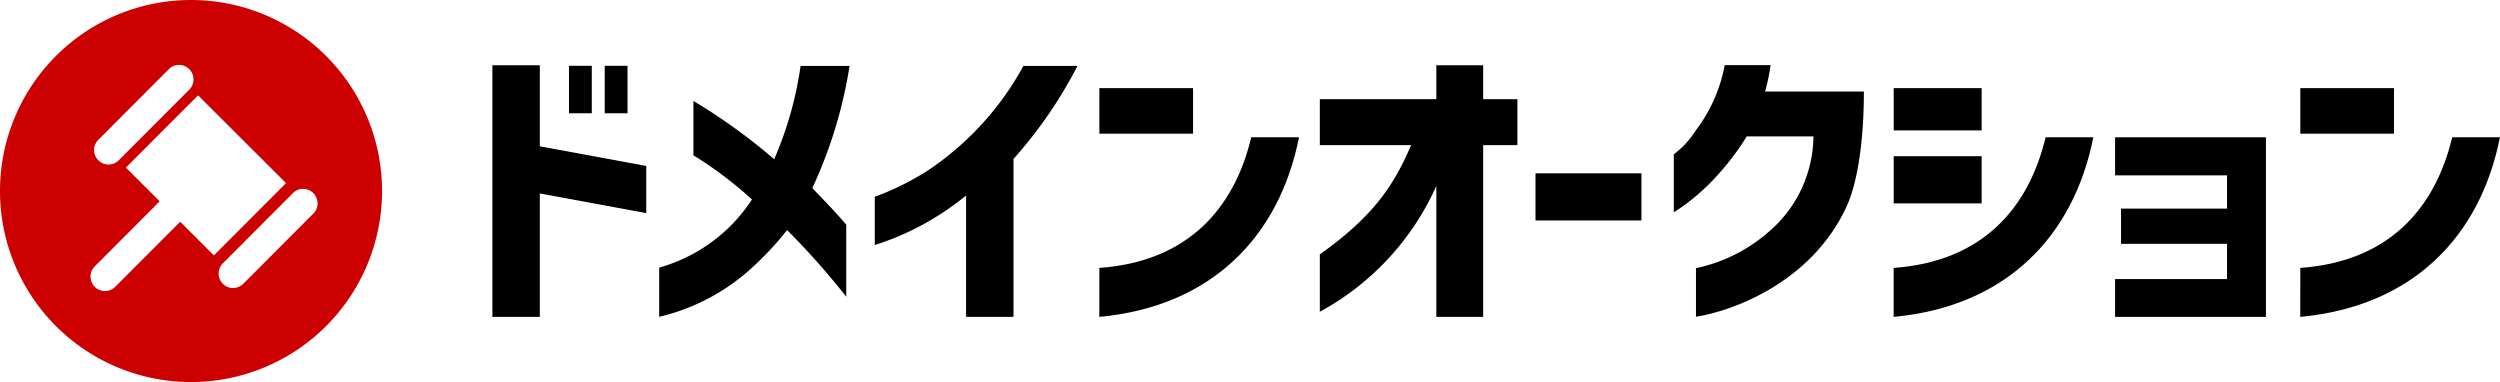 <svg xmlns="http://www.w3.org/2000/svg" viewBox="0 0 189.309 28.93" width="189.309" height="28.93"><g><path d="M14.465,0A14.465,14.465,0,1,0,28.93,14.465,14.466,14.466,0,0,0,14.465,0ZM7.479,10.554,12.85,5.172A1.1,1.1,0,0,1,14.4,6.721L9.029,12.1A1.095,1.095,0,1,1,7.48,10.555Zm6.162,6.24L8.732,21.711a1.095,1.095,0,1,1-1.549-1.548l4.909-4.918L9.534,12.692,15,7.22l6.658,6.645-5.462,5.472-2.548-2.544ZM23.8,16.1l-5.37,5.381a1.095,1.095,0,1,1-1.549-1.548l5.371-5.381A1.1,1.1,0,0,1,23.8,16.1Z" fill="#c00"/><g transform="translate(37.286 4.937)"><path d="M254.91,33.77H258.5v6.139l8.061,1.489v3.571L258.5,43.48v9.345H254.91Zm5.8.045h1.727v3.592h-1.727Zm2.706,0h1.727v3.592h-1.727Z" transform="translate(-254.91-33.767)"/><path d="M348.285,44.24a29.8,29.8,0,0,0-4.434-3.342V36.782a43.884,43.884,0,0,1,6.116,4.412,27.334,27.334,0,0,0,2-7.064h3.707a34.5,34.5,0,0,1-2.819,9.246c.91.977,1.477,1.5,2.569,2.773v5.457a58.019,58.019,0,0,0-4.479-5.048,23.306,23.306,0,0,1-2.5,2.706,15.766,15.766,0,0,1-7.185,3.865V49.4a12.355,12.355,0,0,0,7.025-5.162Z" transform="translate(-328.629-34.074)"/><path d="M456.417,46.2a20.532,20.532,0,0,1-3.547,1.5V44.044a20.236,20.236,0,0,0,4.069-2.023,22.438,22.438,0,0,0,7.185-7.881h4.093a33.708,33.708,0,0,1-4.843,7.04V53.139h-3.592V43.953a21.752,21.752,0,0,1-3.366,2.251Z" transform="translate(-423.914-34.083)"/><path d="M569.14,45.64h7.094v3.448H569.14Zm0,13.611c6.685-.477,10.208-4.479,11.5-9.891h3.616c-1.477,7.458-6.549,12.8-15.12,13.6Z" transform="translate(-523.177-43.901)"/><path d="M1190.85,45.64h7.094v3.448h-7.094Zm0,13.611c6.685-.477,10.208-4.479,11.5-9.891h3.616c-1.477,7.458-6.549,12.8-15.12,13.6Z" transform="translate(-1053.948-43.901)"/><path d="M683.26,52.437V48.094c4.024-2.865,5.594-5.184,6.911-8.276H683.26V36.34h8.822V33.77h3.547v2.57h2.592v3.478h-2.592V52.823h-3.547V42.911A20.233,20.233,0,0,1,683.26,52.437Z" transform="translate(-620.604-33.767)"/><path d="M794.91,89.74h8.023v3.569H794.91Z" transform="translate(-715.923-81.55)"/><path d="M873.92,46.189A9.6,9.6,0,0,0,877.1,39.14h-5.048a19.7,19.7,0,0,1-2.569,3.319,15.766,15.766,0,0,1-2.956,2.433V40.5a6.746,6.746,0,0,0,1.637-1.773,11.718,11.718,0,0,0,2.219-4.981h3.474a15.623,15.623,0,0,1-.417,2h7.48c0,4.365-.636,7.254-1.3,8.686-2.637,5.73-8.55,7.912-11.414,8.367V49.12a12.132,12.132,0,0,0,5.708-2.933Z" transform="translate(-777.067-33.75)"/><path d="M980.34,45.64H987v3.2H980.34Zm11.5,3.72h3.616c-1.477,7.458-6.549,12.8-15.12,13.6V59.251C987.025,58.774,990.548,54.772,991.844,49.36Zm-11.5,1.433H987v3.571H980.34Z" transform="translate(-874.229-43.901)"/><path d="M1094.96,81.806h8.476V79.138h-8.025V76.47h8.025V73.953h-8.476V71.07h11.424v13.6H1094.96V81.8Z" transform="translate(-972.084-65.611)"/></g></g></svg>